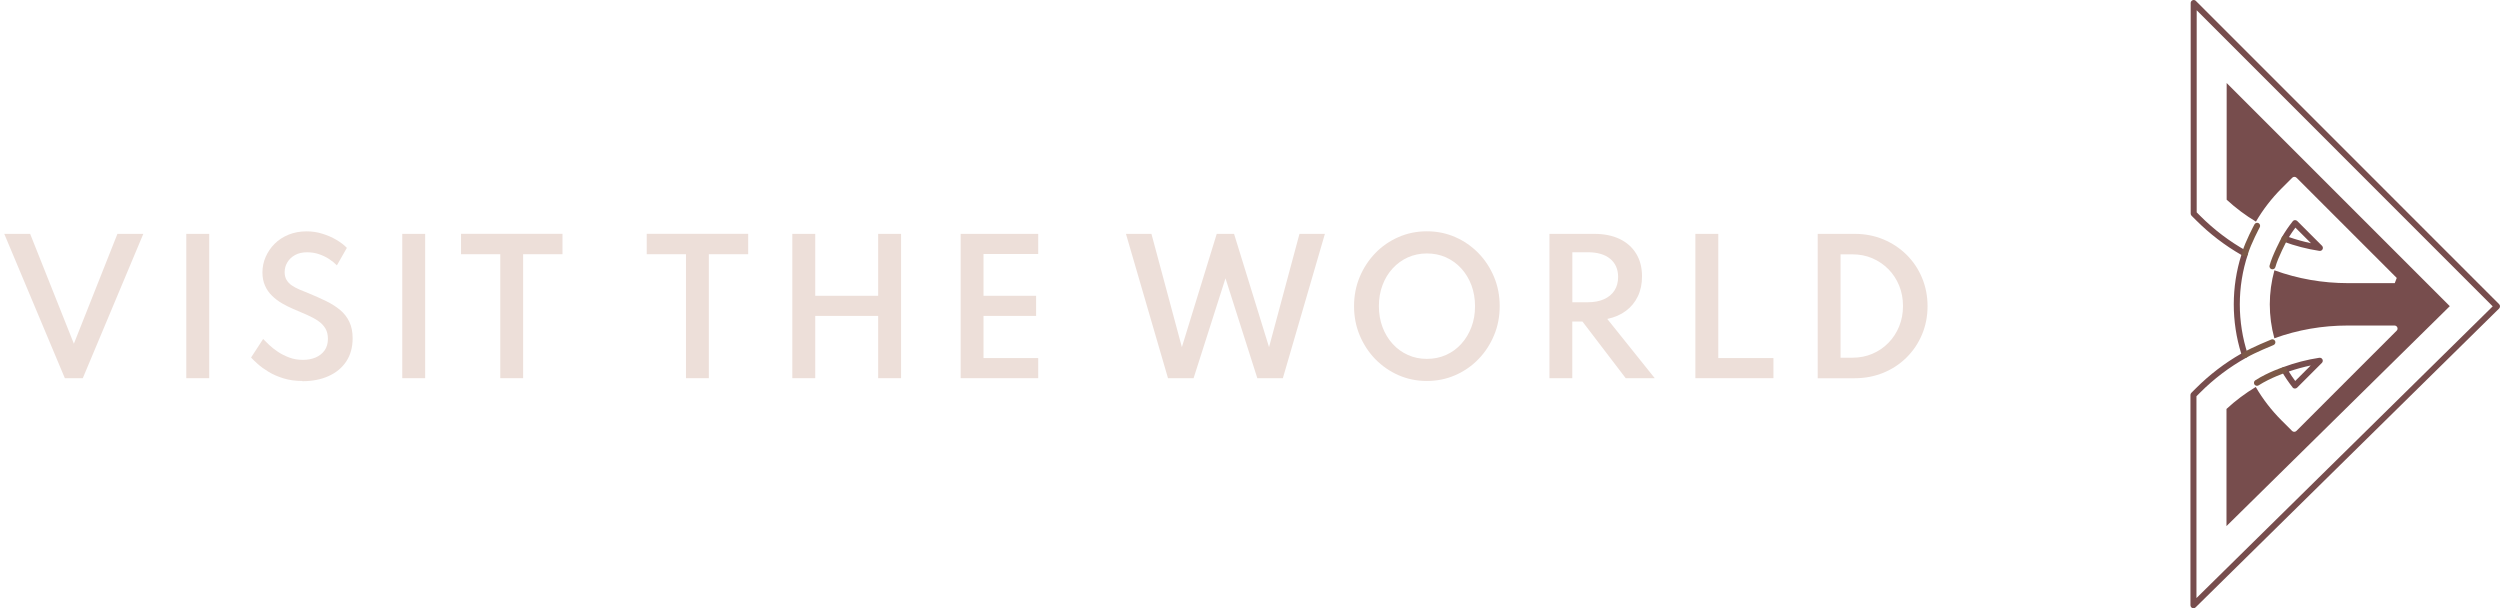 <?xml version="1.0" encoding="UTF-8"?>
<svg id="Layer_1" data-name="Layer 1" xmlns="http://www.w3.org/2000/svg" viewBox="0 0 428.77 104.32">
  <defs>
    <style>
      .cls-1 {
        fill: #7c5847;
      }

      .cls-2 {
        fill: #eddfd9;
      }

      .cls-3 {
        isolation: isolate;
      }

      .cls-4 {
        fill: #774d4d;
      }
    </style>
  </defs>
  <path class="cls-4" d="M375.68,103.8v-36.05c0-.14.05-.27.15-.37l.76-.76c2.34-2.34,4.96-4.35,7.8-5.97-1.71-5.48-1.71-11.45.02-16.93-2.83-1.62-5.45-3.63-7.78-5.96l-.76-.76c-.1-.1-.15-.23-.15-.37V.52c0-.21.13-.4.32-.48.19-.08.42-.04.56.11l52.02,52.02c.1.1.15.23.15.37s-.06.27-.15.37l-52.06,51.26c-.15.15-.37.19-.56.11-.06-.03-.12-.06-.17-.11-.09-.09-.15-.23-.15-.37h0ZM376.75,1.76v34.66l.61.61c2.37,2.37,5.03,4.39,7.92,6,.22.12.32.38.24.61-1.83,5.51-1.83,11.58-.02,17.09.08.24-.02.49-.24.61-2.89,1.61-5.57,3.63-7.94,6.01l-.61.61v34.61l50.81-50.03L376.75,1.76ZM410.72,48.56h-8.03c-4.34,0-8.58-.74-12.61-2.2-1.05,3.82-1.06,7.83-.01,11.66,4.02-1.46,8.25-2.19,12.58-2.19h8.03c.21,0,.4.13.48.32.08.19.04.42-.11.56l-17.2,17.2c-.1.1-.23.15-.37.15s-.27-.05-.37-.15h0l-1.83-1.83c-1.71-1.71-3.19-3.63-4.4-5.71-1.79,1.08-3.48,2.34-5.02,3.77v20.09l38.3-37.72-38.27-38.27v20.01c1.55,1.43,3.23,2.69,5.02,3.76,1.21-2.07,2.69-3.99,4.4-5.7l1.83-1.83c.2-.2.53-.2.73,0l17.19,17.19M393.2,66.44c-.68-.86-1.31-1.79-1.86-2.74-.08-.13-.09-.29-.04-.43s.16-.26.31-.31c1.99-.74,4.06-1.28,6.17-1.6.22-.03.44.08.54.28.1.2.06.44-.1.6l-4.25,4.25c-.1.1-.25.16-.4.15-.13,0-.25-.06-.34-.15-.01-.01-.03-.03-.04-.04h0ZM392.55,63.72c.34.56.71,1.1,1.1,1.62l2.66-2.66c-1.28.27-2.54.62-3.77,1.04h0ZM391.32,41.11c-.05-.14-.04-.3.04-.43.55-.95,1.18-1.87,1.87-2.74.09-.12.23-.19.37-.19.15,0,.29.05.39.15l4.25,4.25c.16.16.2.4.1.6-.1.2-.32.31-.54.28-2.11-.32-4.19-.86-6.18-1.6-.07-.03-.13-.07-.19-.12s-.09-.12-.12-.19h0ZM393.68,39.04c-.39.52-.76,1.06-1.11,1.62,1.23.43,2.49.78,3.78,1.05l-2.67-2.67Z"/>
  <path class="cls-1" d="M389.38,46.04c.06.06.14.11.24.13.28.07.56-.09.63-.37.43-1.65,2-4.6,2.02-4.63.13-.25.04-.56-.21-.7-.25-.13-.56-.04-.7.21-.07.13-1.65,3.09-2.11,4.86-.05.18.01.37.14.5h-.01Z"/>
  <path class="cls-1" d="M384.66,43.84c.06.06.13.11.22.13.27.08.56-.08.64-.35.53-1.81,2.04-4.63,2.05-4.65.13-.25.04-.56-.21-.7-.25-.13-.56-.04-.7.21-.06.12-1.58,2.94-2.13,4.85-.05.19,0,.38.13.51Z"/>
  <path class="cls-1" d="M384.65,61.26c.16.16.42.2.63.08,1.45-.86,4.62-2.15,4.65-2.16.26-.11.39-.41.28-.67-.11-.26-.41-.39-.67-.28-.13.05-3.27,1.33-4.79,2.23-.25.15-.33.46-.18.71.02.04.05.07.08.1h0Z"/>
  <path class="cls-1" d="M386.73,66.02c.17.17.43.2.64.07,2.12-1.34,4.55-2.14,4.57-2.15.27-.09.42-.38.33-.65-.09-.27-.38-.42-.65-.33-.1.03-2.58.84-4.81,2.26-.24.15-.31.47-.16.71.02.03.04.06.07.09h0Z"/>
  <g class="cls-3">
    <g class="cls-3">
      <path class="cls-2" d="M11.12,64.86L.73,40.11h4.44l7.5,18.84,7.47-18.84h4.44l-10.38,24.75h-3.09Z"/>
    </g>
    <g class="cls-3">
      <path class="cls-2" d="M31.95,64.86v-24.75h3.93v24.75h-3.93Z"/>
    </g>
    <g class="cls-3">
      <path class="cls-2" d="M51.86,65.34c-1.19,0-2.27-.15-3.24-.45-.97-.3-1.82-.67-2.56-1.12-.73-.44-1.35-.89-1.85-1.34-.5-.45-.88-.82-1.15-1.11l2.07-3.18c.28.29.63.63,1.06,1.04.43.4.92.79,1.49,1.17s1.21.7,1.93.97c.71.27,1.5.4,2.35.4s1.54-.14,2.18-.41c.64-.28,1.15-.68,1.53-1.21.38-.54.57-1.2.57-1.99,0-.69-.14-1.28-.43-1.77-.29-.49-.69-.92-1.22-1.28-.53-.37-1.16-.71-1.9-1.04s-1.55-.68-2.44-1.05c-.64-.27-1.27-.59-1.89-.95s-1.19-.79-1.69-1.28c-.51-.49-.92-1.07-1.21-1.73-.3-.66-.45-1.42-.45-2.28,0-.93.18-1.82.55-2.66s.88-1.6,1.54-2.26,1.46-1.18,2.39-1.56c.93-.38,1.97-.57,3.1-.57.93,0,1.83.13,2.71.41.88.27,1.67.62,2.4,1.05.72.43,1.32.88,1.79,1.37l-1.71,3c-.38-.39-.83-.76-1.36-1.1-.53-.34-1.11-.62-1.75-.83-.64-.21-1.3-.31-2-.31-.82,0-1.52.16-2.08.48-.57.32-1.01.74-1.31,1.25-.31.51-.46,1.08-.46,1.69,0,.51.11.95.32,1.31.22.37.51.68.89.94s.81.5,1.31.71c.5.21,1.02.43,1.57.64,1.09.45,2.1.9,3.02,1.35.92.45,1.73.96,2.41,1.53.68.57,1.21,1.25,1.58,2.04.38.79.56,1.73.56,2.82,0,1.55-.37,2.87-1.1,3.97s-1.75,1.93-3.04,2.51c-1.29.58-2.79.87-4.48.87Z"/>
    </g>
    <g class="cls-3">
      <path class="cls-2" d="M68.99,64.86v-24.75h3.93v24.75h-3.93Z"/>
    </g>
    <g class="cls-3">
      <path class="cls-2" d="M85.8,64.86v-21.26h-6.73v-3.5h17.4v3.5h-6.75v21.26h-3.92Z"/>
    </g>
    <g class="cls-3">
      <path class="cls-2" d="M117.65,64.86v-21.26h-6.73v-3.5h17.4v3.5h-6.75v21.26h-3.92Z"/>
      <path class="cls-2" d="M135.89,64.86v-24.75h3.93v10.62h10.79v-10.62h3.93v24.75h-3.93v-10.68h-10.79v10.68h-3.93Z"/>
      <path class="cls-2" d="M164.76,64.86v-24.75h13.3v3.45h-9.38v7.17h9.02v3.45h-9.02v7.23h9.38v3.45h-13.3Z"/>
    </g>
    <g class="cls-3">
      <path class="cls-2" d="M200.32,64.86l-7.21-24.75h4.37l5.22,19.43,5.98-19.43h2.97l6,19.43,5.22-19.43h4.36l-7.21,24.75h-4.38l-5.46-17.13-5.47,17.13h-4.38Z"/>
    </g>
    <g class="cls-3">
      <path class="cls-2" d="M244.72,65.34c-1.73,0-3.35-.33-4.86-.99s-2.83-1.58-3.98-2.75c-1.14-1.17-2.03-2.54-2.68-4.09s-.97-3.22-.97-5,.32-3.46.97-5.01,1.54-2.91,2.68-4.09c1.14-1.18,2.47-2.09,3.98-2.75s3.13-.99,4.86-.99,3.35.33,4.86.99c1.51.66,2.83,1.58,3.98,2.75,1.14,1.17,2.03,2.54,2.68,4.09s.97,3.22.97,5.01-.32,3.45-.97,5-1.54,2.92-2.68,4.09c-1.14,1.18-2.47,2.09-3.98,2.75-1.51.66-3.13.99-4.86.99ZM244.72,61.55c1.18,0,2.27-.22,3.28-.67s1.88-1.08,2.62-1.9c.74-.81,1.32-1.77,1.74-2.88.42-1.1.62-2.3.62-3.59s-.21-2.5-.62-3.6c-.42-1.1-1-2.06-1.74-2.87-.75-.82-1.62-1.45-2.62-1.9-1-.45-2.1-.67-3.28-.67s-2.25.23-3.25.67c-1,.45-1.87,1.08-2.62,1.9-.75.81-1.33,1.77-1.74,2.87-.42,1.1-.62,2.3-.62,3.6s.21,2.49.62,3.59c.42,1.11,1,2.07,1.74,2.88.74.82,1.62,1.45,2.62,1.9s2.08.67,3.25.67Z"/>
      <path class="cls-2" d="M265.74,64.86v-24.75h7.71c1.66,0,3.1.29,4.32.87s2.17,1.42,2.84,2.51c.67,1.09,1.01,2.4,1.01,3.92,0,1.28-.24,2.42-.72,3.42-.48,1-1.16,1.83-2.05,2.49-.88.66-1.95,1.12-3.19,1.38l8.14,10.16h-4.98l-7.42-9.72h-1.74v9.72h-3.93ZM269.67,51.84h2.62c1.09,0,2.02-.17,2.8-.52.78-.35,1.38-.84,1.8-1.49.42-.65.63-1.42.63-2.32,0-1.34-.46-2.38-1.37-3.13s-2.2-1.12-3.86-1.12h-2.62v8.58Z"/>
      <path class="cls-2" d="M290.77,64.86v-24.75h3.93v21.3h9.46v3.45h-13.39Z"/>
      <path class="cls-2" d="M311.75,64.86v-24.75h6.36c1.76,0,3.4.32,4.91.95s2.83,1.51,3.97,2.63c1.13,1.12,2.02,2.44,2.65,3.95s.95,3.13.95,4.87-.32,3.36-.95,4.86-1.51,2.81-2.65,3.94-2.46,2-3.97,2.62c-1.52.62-3.15.94-4.91.94h-6.36ZM315.67,61.35h2.01c1.24,0,2.39-.22,3.44-.67,1.05-.44,1.97-1.07,2.76-1.88.79-.8,1.4-1.75,1.84-2.82.44-1.08.66-2.24.66-3.5s-.22-2.43-.66-3.5c-.44-1.07-1.05-2.01-1.84-2.81-.79-.8-1.71-1.42-2.76-1.88-1.05-.45-2.2-.67-3.44-.67h-2.01v17.73Z"/>
    </g>
  </g>
</svg>
